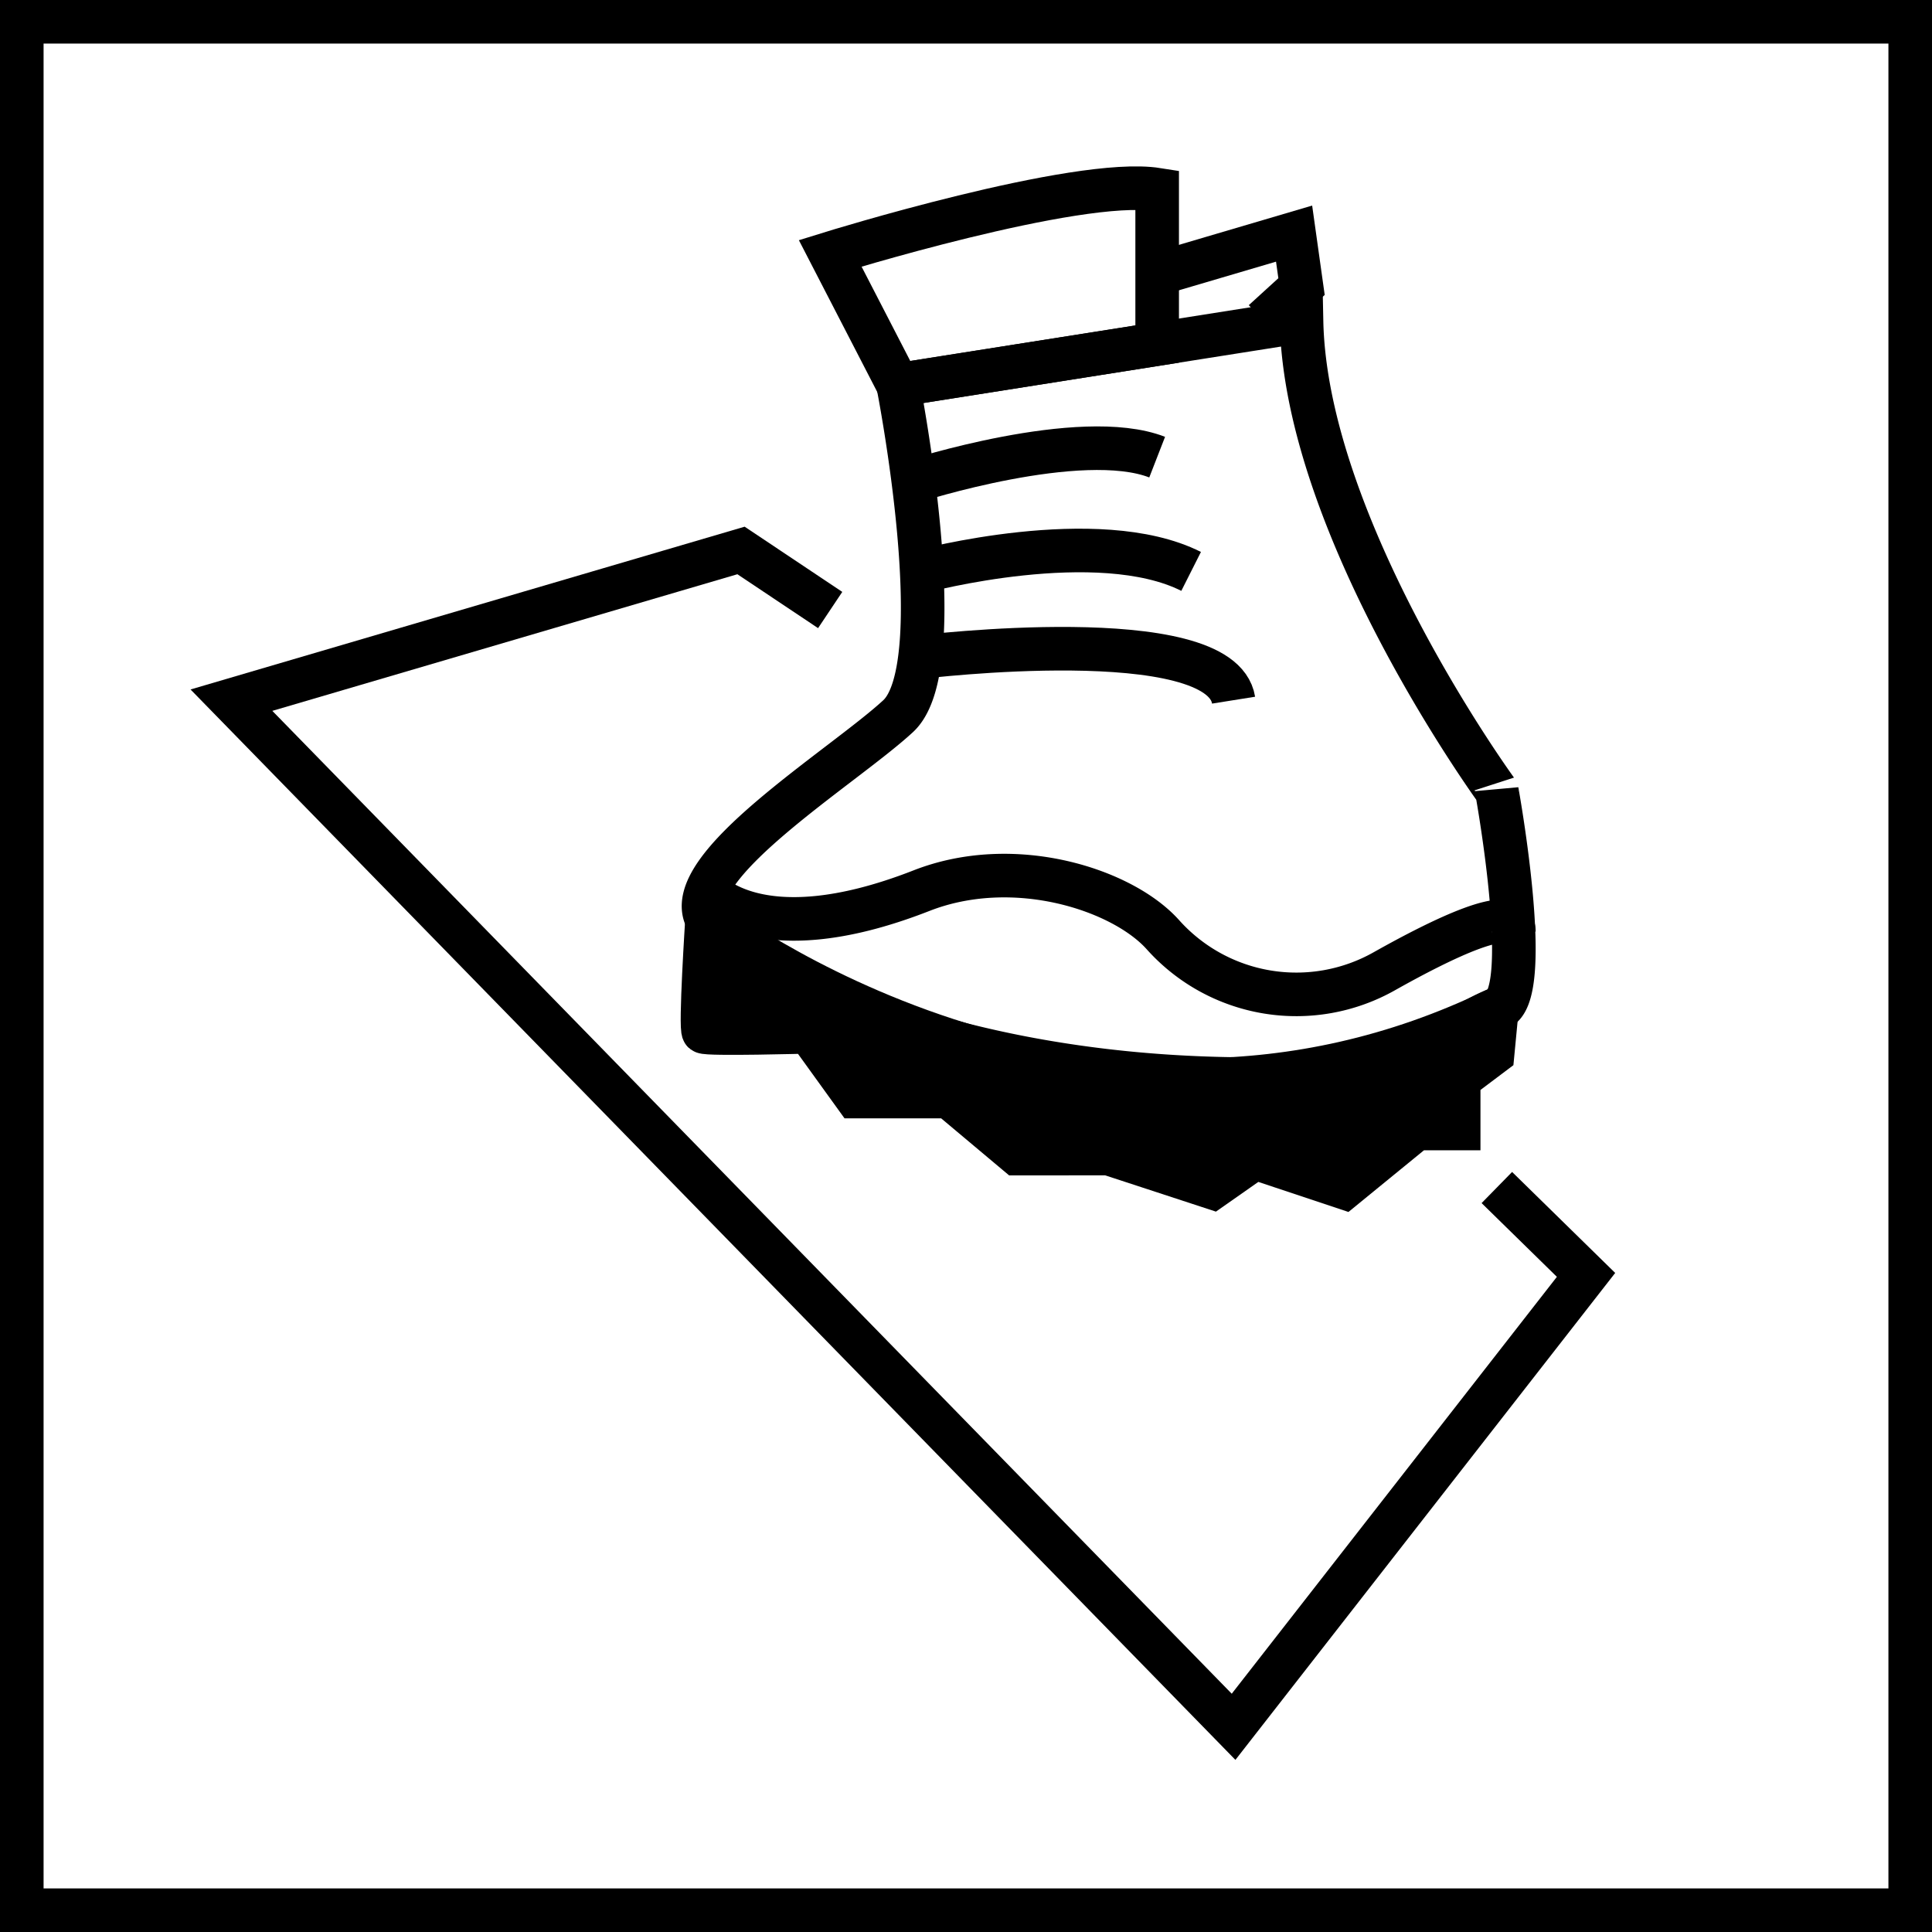<svg xmlns="http://www.w3.org/2000/svg" viewBox="0 0 66.5 66.5"><defs><style>.cls-1{fill:none;}.cls-1,.cls-2{stroke:#000;stroke-miterlimit:10;stroke-width:1.5px;}</style></defs><g id="Warstwa_2" data-name="Warstwa 2"><g id="Warstwa_7" data-name="Warstwa 7"><g id="Edging_Plate_65x65" data-name="Edging Plate_65x65"><rect class="cls-1" x="0.75" y="0.75" width="65" height="65"/><path class="cls-1" d="M31.436,16.566s5.763-1.854,8.394-.831"/><path class="cls-1" d="M31.721,19.668s6.063-1.621,9.278,0"/><path class="cls-1" d="M30.914,13.25s1.9,9.647,0,11.401-7.6,5.233-6.577,7.001,10.231,6.884,24.555,5.13a6.063,6.063,0,0,1,2.631-2.046c1.315-.292,0-7.505,0-7.505S44.945,18.22,44.799,11.058L31.893,13.095Z"/><path class="cls-1" d="M28.575,8.719S37.052,6.088,39.83,6.527v5.316L30.914,13.25Z"/><path class="cls-2" d="M51.523,34.736l-.146,1.527-1.169.88v1.701H48.745l-2.485,2.03-3.069-1.023L41.73,40.875l-3.569-1.169H35.006l-2.339-1.963H29.452l-1.608-2.228s-3.508.098-3.63,0,.122-3.863.122-3.863S37.295,41.662,51.523,34.736Z"/><path class="cls-1" d="M24.214,30.533s1.733,2.382,7.506.123c3.193-1.249,6.918-.039,8.309,1.518a6.161,6.161,0,0,0,7.616,1.259c2.057-1.157,4.473-2.317,4.462-1.374"/><path class="cls-1" d="M31.666,22.618S42.022,21.358,42.46,24.1"/><polyline class="cls-1" points="51.522 40.875 54.592 43.882 42.46 59.437 7.966 24.1 25.506 18.947 28.575 20.997"/><polyline class="cls-1" points="39.829 9.431 44.543 8.041 44.799 9.864 43.489 11.058"/></g></g></g></svg>